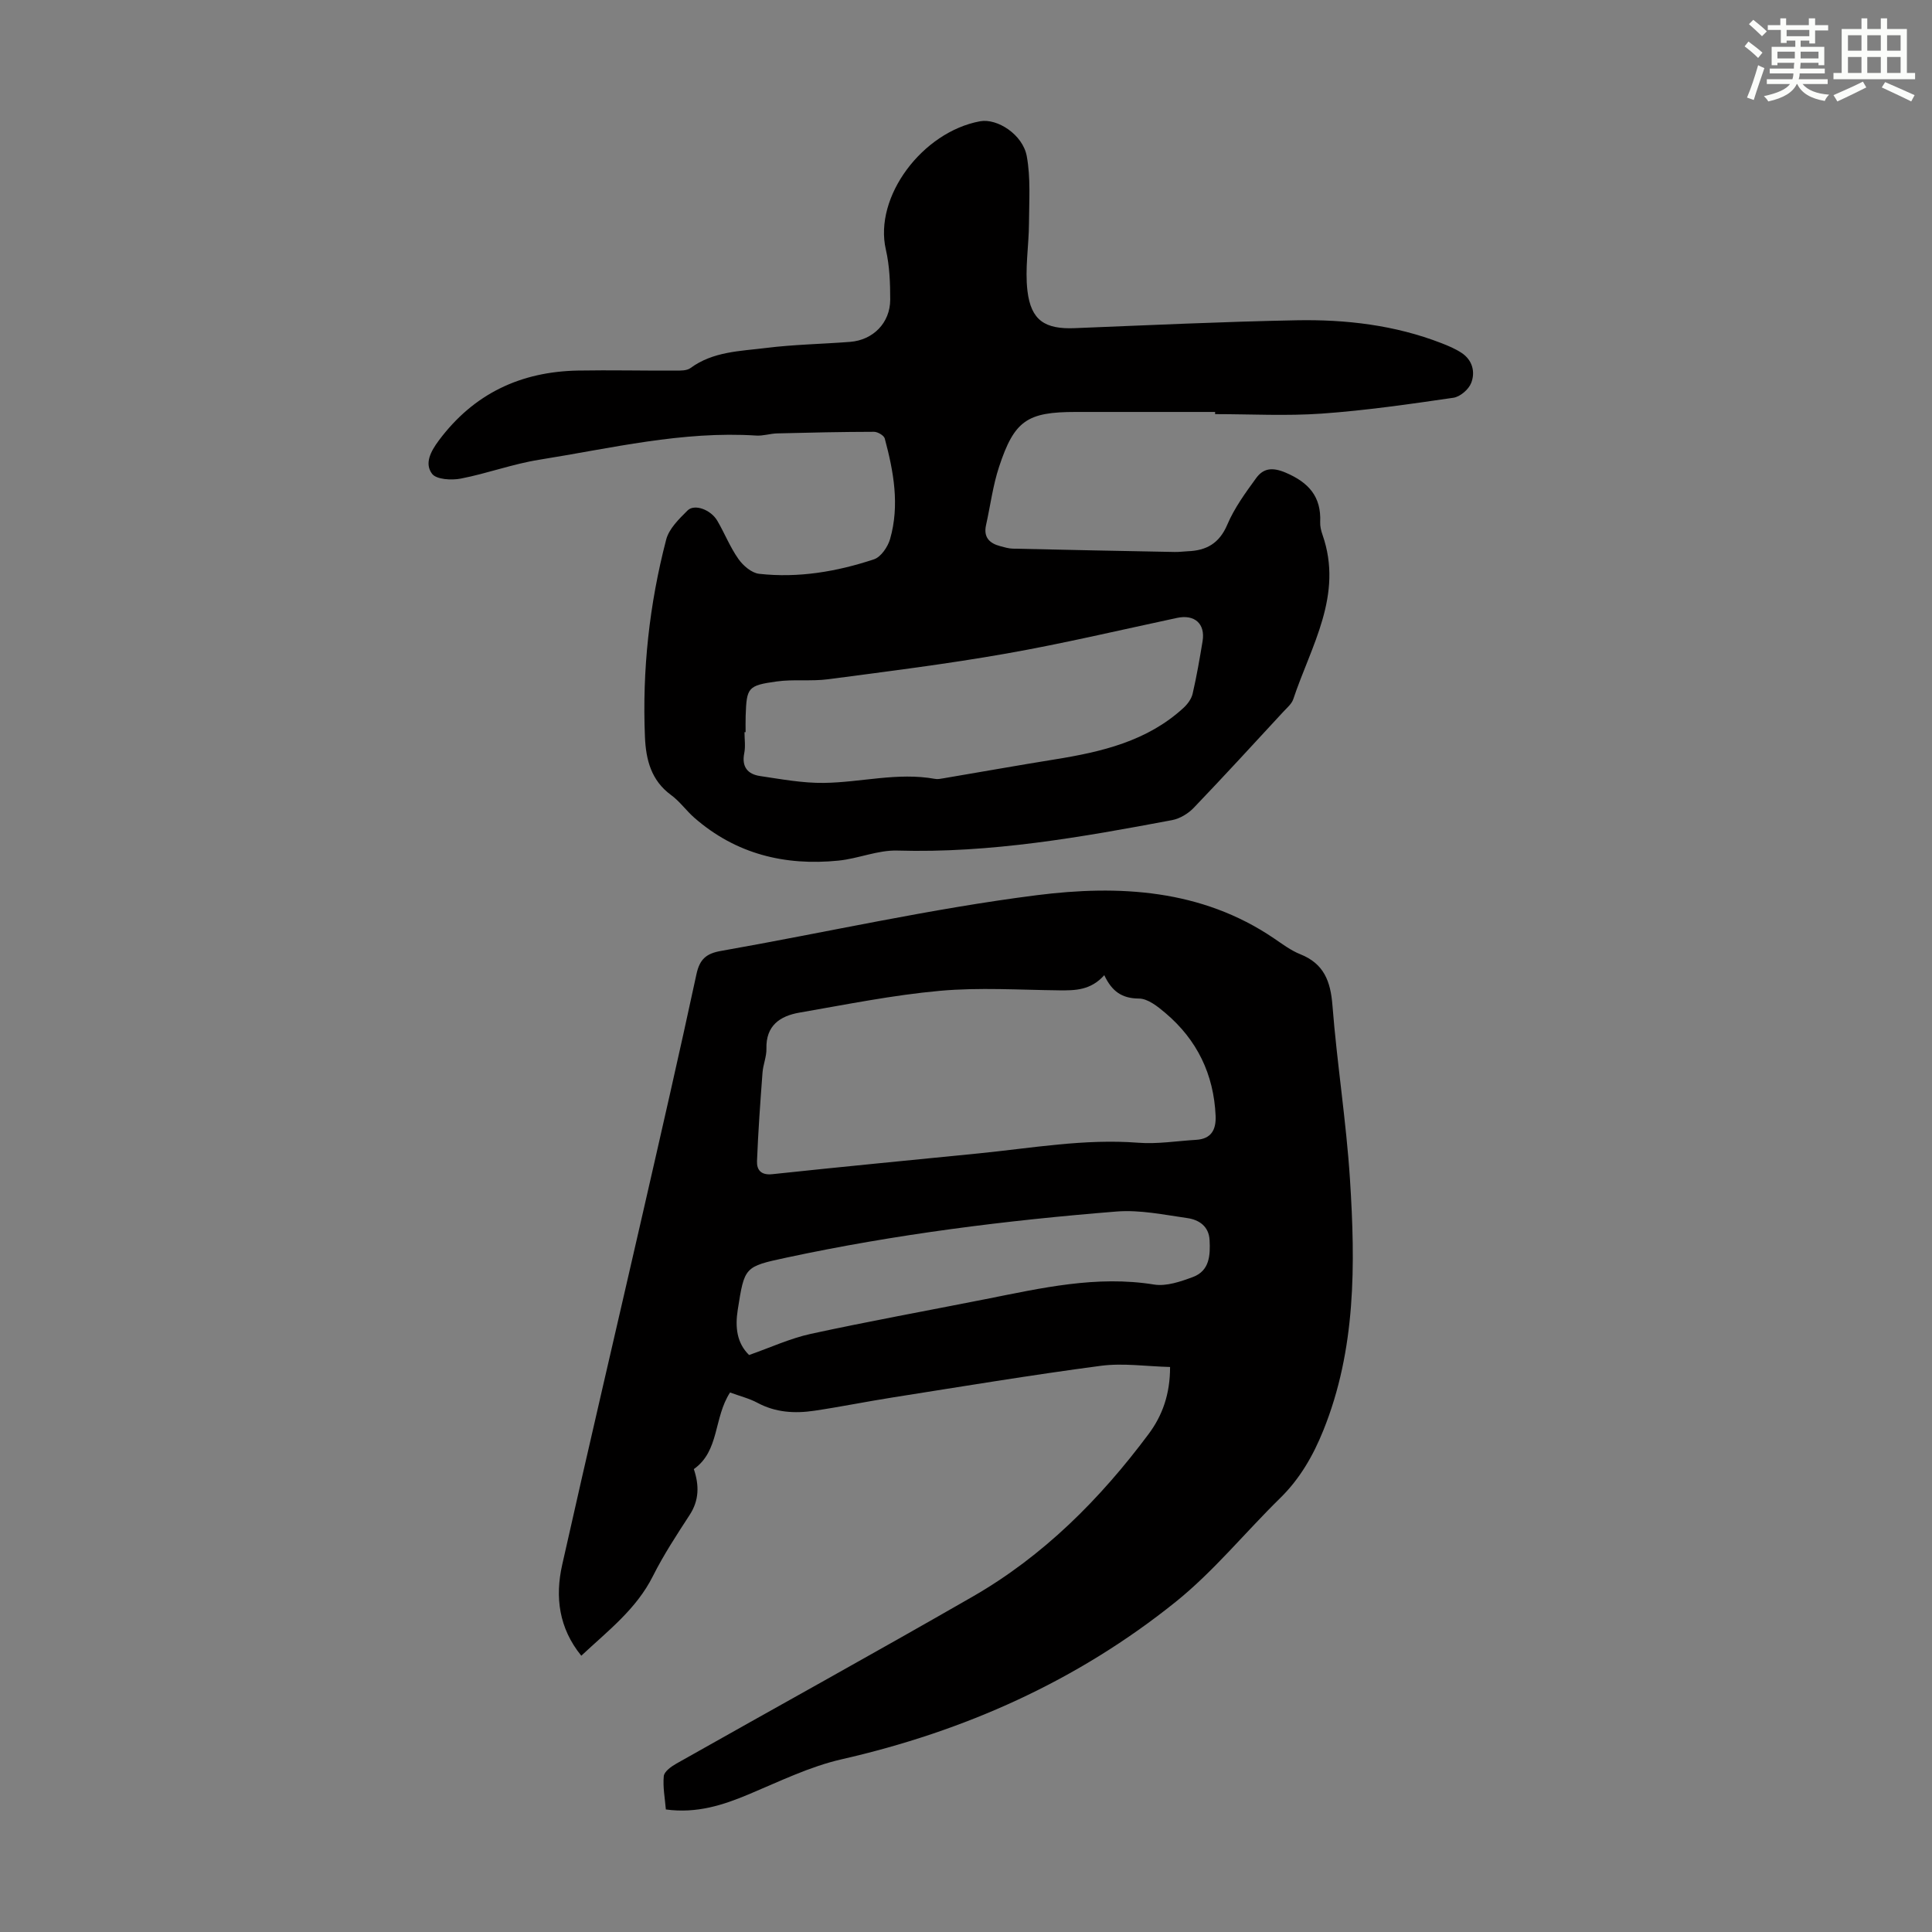 <svg enable-background="new 0 0 400 400" viewBox="0 0 400 400" xmlns="http://www.w3.org/2000/svg"><rect x="0" y="0" width="400" height="400" fill="#808080" stroke="none"/><path d="m151.15 288.3c-3.42 5.25-2.16 12.1-7.5 15.86 1.12 3.33 1.13 6.43-.87 9.5-2.68 4.12-5.4 8.27-7.6 12.65-3.43 6.85-9.31 11.32-14.83 16.49-4.65-5.72-5.45-12.16-3.96-18.8 5.45-24.32 11.15-48.59 16.71-72.89 3.76-16.45 7.54-32.9 11.09-49.4.67-3.12 2.03-4.3 5.08-4.83 21.8-3.84 43.46-8.76 65.39-11.54 16.9-2.14 34.05-1.28 49.09 8.93 1.76 1.19 3.5 2.51 5.45 3.29 4.91 1.95 6.28 5.6 6.67 10.6.94 12.04 2.86 24.01 3.63 36.05 1.12 17.57 1.26 35.15-5.52 51.94-2.11 5.24-4.85 10.01-8.94 14.02-7.27 7.12-13.76 15.16-21.64 21.49-20.36 16.36-43.68 26.78-69.18 32.59-6.56 1.5-12.8 4.56-19.07 7.19-5.44 2.29-10.88 4.06-17.29 3.19-.19-2.3-.65-4.64-.43-6.9.09-.95 1.53-1.98 2.58-2.58 20.43-11.54 40.98-22.87 61.32-34.56 14.68-8.43 26.44-20.22 36.5-33.72 2.82-3.79 4.43-8.21 4.42-13.85-4.89-.12-9.72-.86-14.37-.24-14.4 1.9-28.74 4.29-43.09 6.55-5.41.85-10.79 1.95-16.21 2.75-4.04.6-8 .37-11.75-1.64-1.72-.92-3.7-1.41-5.68-2.14zm77.48-86.4c-2.82 3.15-6.03 3.17-9.34 3.14-8.24-.09-16.54-.64-24.71.1-9.74.88-19.4 2.84-29.06 4.51-4.03.7-6.97 2.68-6.84 7.48.04 1.64-.69 3.28-.81 4.95-.46 6.1-.9 12.2-1.14 18.31-.07 1.82.81 2.97 3.19 2.71 14.22-1.52 28.45-2.88 42.68-4.3 10.99-1.09 21.89-3.07 33.04-2.21 3.96.31 8-.36 12.01-.6 3.14-.19 4.15-2.1 4.03-4.97-.38-8.61-3.85-15.76-10.41-21.3-1.58-1.34-3.63-2.98-5.47-2.98-3.54-.02-5.61-1.51-7.17-4.84zm-73.54 78.64c4.4-1.54 8.49-3.44 12.79-4.38 12.02-2.61 24.12-4.8 36.18-7.19 11.51-2.28 22.94-4.95 34.88-3.02 2.55.41 5.52-.62 8.07-1.57 3.43-1.29 3.59-4.52 3.42-7.64-.15-2.87-2.21-4.21-4.62-4.55-4.84-.69-9.8-1.74-14.61-1.36-22.97 1.84-45.82 4.71-68.39 9.55-8.71 1.87-8.66 1.89-10.07 10.81-.57 3.63-.18 6.88 2.35 9.35z" fill="#010000"/><path d="m251.58 85.29c-9.62 0-19.24 0-28.85 0-10.05 0-12.72 1.76-15.88 11.35-1.29 3.9-1.8 8.04-2.7 12.07-.56 2.5.68 3.77 2.92 4.36.86.23 1.74.5 2.61.52 11.18.26 22.37.48 33.55.69.89.02 1.79-.11 2.68-.15 3.87-.14 6.54-1.63 8.19-5.51 1.46-3.44 3.75-6.58 5.97-9.63 1.51-2.08 3.39-2.29 6.12-1.13 4.76 2.03 7.38 4.96 7.14 10.23-.04.87.19 1.8.48 2.63 4.37 12.48-2.37 22.99-6.05 34.03-.33.99-1.3 1.79-2.06 2.61-6.16 6.66-12.28 13.35-18.55 19.89-1.14 1.19-2.85 2.23-4.45 2.54-18.8 3.54-37.62 6.88-56.91 6.31-4.04-.12-8.09 1.67-12.19 2.08-11.11 1.12-21.26-1.37-29.84-8.87-1.68-1.47-3.01-3.38-4.8-4.69-4.16-3.03-5.23-7.35-5.43-12.04-.58-13.84.91-27.5 4.4-40.88.59-2.25 2.66-4.26 4.42-6.01 1.43-1.43 4.83-.17 6.17 2.14 1.52 2.6 2.64 5.47 4.37 7.91.97 1.38 2.73 2.89 4.28 3.06 8.12.91 16.09-.45 23.78-3 1.44-.48 2.86-2.57 3.33-4.19 2.01-7.01.74-13.97-1.1-20.82-.17-.64-1.46-1.39-2.23-1.39-6.68.01-13.36.16-20.05.33-1.45.04-2.9.54-4.33.45-15.27-.99-30.03 2.63-44.91 5-5.49.87-10.79 2.85-16.27 3.91-1.92.37-5.05.19-5.94-1-1.58-2.1-.33-4.57 1.4-6.89 7.24-9.71 16.95-14.26 28.83-14.48 6.7-.12 13.41.04 20.12.01 1.07 0 2.39.04 3.16-.53 4.69-3.45 10.29-3.49 15.65-4.16 5.76-.72 11.6-.81 17.4-1.26 4.76-.37 8.3-3.95 8.3-8.75 0-3.45-.13-7-.9-10.34-2.53-10.94 7.56-24.38 19.49-26.58 3.57-.66 8.85 2.74 9.68 7.22.83 4.51.48 9.26.46 13.9-.03 4.66-.86 9.39-.32 13.97.73 6.17 3.66 7.99 9.8 7.74 15.31-.61 30.62-1.34 45.93-1.63 10.21-.19 20.33.99 29.97 4.73 1.45.56 2.91 1.18 4.2 2.03 2.25 1.5 2.86 3.96 1.97 6.23-.52 1.33-2.29 2.85-3.67 3.05-9.05 1.32-18.12 2.63-27.23 3.28-7.34.52-14.75.11-22.12.11.01-.15.01-.3.01-.45zm-97.21 66.29c-.08 0-.16 0-.23 0 0 1.45.23 2.95-.05 4.35-.57 2.84.71 4.36 3.27 4.74 4.38.65 8.81 1.48 13.21 1.42 7.67-.09 15.27-2.24 23.02-.83.53.1 1.12-.01 1.67-.11 7.7-1.3 15.4-2.68 23.11-3.92 9.7-1.56 19.13-3.76 26.65-10.66.84-.77 1.65-1.86 1.9-2.94.83-3.59 1.46-7.23 2.06-10.87.6-3.63-1.66-5.61-5.29-4.83-11.79 2.52-23.53 5.3-35.39 7.39-12.21 2.15-24.53 3.69-36.83 5.31-3.52.46-7.16-.03-10.67.46-6 .83-6.22 1.27-6.42 7.13-.04 1.12-.01 2.24-.01 3.36z" fill="#010000"/><g fill="#fbfcfa"><path d="m361.2 9.6.8-1c.9.7 1.9 1.4 2.9 2.3l-.9 1.1c-1-1-2-1.8-2.8-2.4zm.5 10.6c.9-2.1 1.6-4.3 2.3-6.7.4.2.8.4 1.3.6-.7 2.1-1.5 4.3-2.2 6.6zm.4-15.2.9-.9c1 .8 2 1.6 2.8 2.4l-1 1c-.9-.9-1.8-1.7-2.7-2.5zm12.5-1.2h1.2v1.4h2.7v1.1h-2.7v2.7h-1.2v-.6h-1.8v1.3h4.9v3.8h-1.2v-.5h-3.7c0 .4-.1.9-.1 1.2h5.1v1h-5.2c0 .5-.1.9-.2 1.2h6v1h-5.2c1.1 1.3 2.9 2 5.5 2.2-.4.4-.7.8-.9 1.3-2.9-.5-4.8-1.6-5.7-3.5h-.1c-.8 1.7-2.7 2.9-5.9 3.6-.2-.4-.6-.8-.9-1.1 2.8-.6 4.6-1.4 5.4-2.5h-4.8v-1h5.3c.1-.3.2-.7.2-1.2h-4.9v-1h5c0-.4 0-.8.1-1.2h-3.5v.5h-1.2v-3.8h4.9v-1.3h-1.8v.5h-1.2v-2.7h-2.7v-1h2.6v-1.4h1.2v1.4h4.7v-1.4zm-6.6 8.3h3.6c0-.4 0-.9 0-1.4h-3.6zm1.9-4.6h4.7v-1.3h-4.7zm6.6 3.2h-3.7v1.4h3.7z"/><path d="m385.3 3.8h1.3v2.2h2.8v-2.2h1.3v2.2h4.1v9.1h1.7v1.3h-16.9v-1.3h1.7v-9.1h4.1v-2.2zm.4 13.1.7 1.2c-1.8.9-3.8 1.9-6 2.9-.2-.4-.5-.8-.8-1.3 2.3-1 4.3-1.9 6.1-2.8zm-3.1-6.4h2.8v-3.2h-2.8zm0 4.6h2.8v-3.3h-2.8zm4-4.6h2.8v-3.2h-2.8zm0 4.6h2.8v-3.3h-2.8zm3.7 1.9c2.1.9 4.1 1.8 6.1 2.7l-.7 1.3c-2.2-1.1-4.2-2-6.1-2.9zm3.2-9.7h-2.8v3.2h2.8zm-2.8 7.8h2.8v-3.3h-2.8z"/></g></svg>